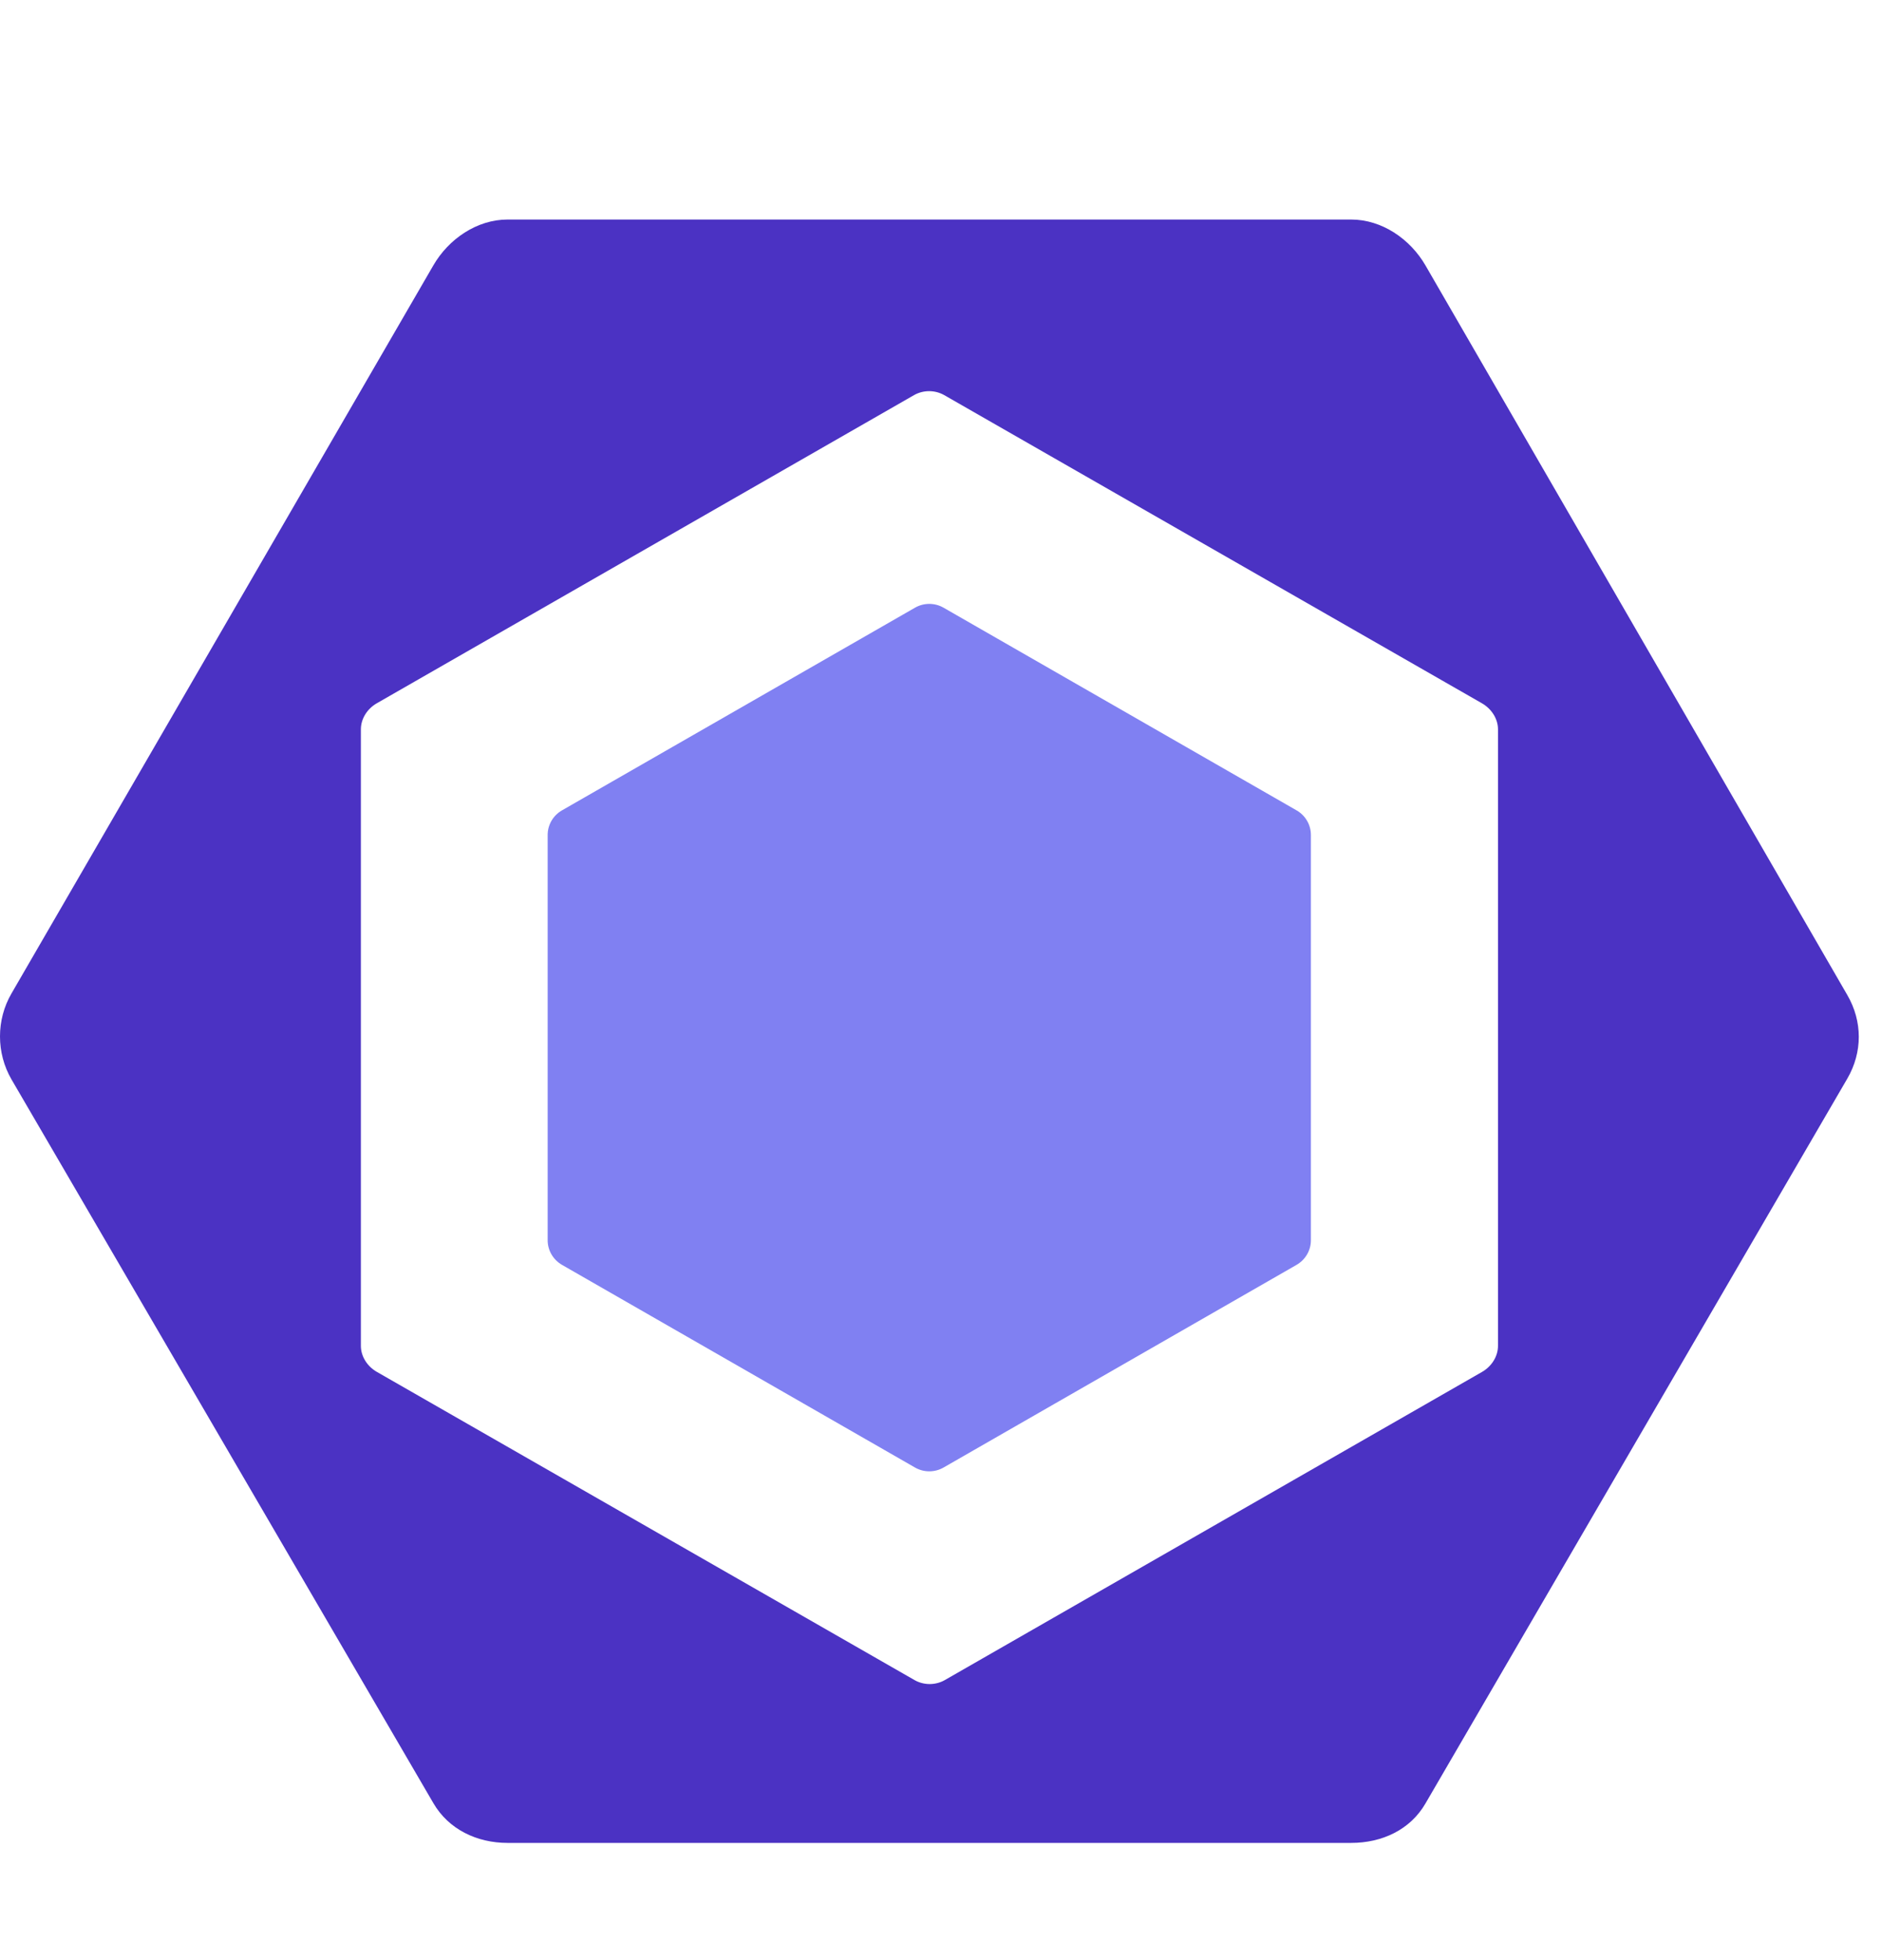 <?xml version="1.0" encoding="utf-8"?><svg width="24" height="25" viewBox="0 0 24 25" fill="none" xmlns="http://www.w3.org/2000/svg">
<path d="M7.166 10.336L11.668 7.751C11.781 7.686 11.92 7.686 12.033 7.751L16.535 10.336C16.647 10.4 16.717 10.52 16.717 10.649V15.819C16.717 15.948 16.647 16.067 16.535 16.132L12.033 18.717C11.92 18.782 11.781 18.782 11.668 18.717L7.166 16.132C7.054 16.067 6.984 15.948 6.984 15.819V10.649C6.984 10.52 7.054 10.4 7.166 10.336Z" fill="#8080F2"/>
<path d="M23.557 12.69L18.178 3.385C17.983 3.048 17.622 2.8 17.231 2.8H6.473C6.082 2.8 5.721 3.048 5.526 3.385L0.147 12.67C-0.049 13.006 -0.049 13.431 0.147 13.768L5.526 22.997C5.721 23.333 6.082 23.505 6.473 23.505H17.231C17.622 23.505 17.983 23.339 18.178 23.002L23.557 13.758C23.753 13.421 23.753 13.027 23.557 12.69ZM19.103 17.165C19.103 17.302 19.02 17.428 18.901 17.497L12.049 21.428C11.93 21.496 11.781 21.496 11.662 21.428L4.805 17.497C4.685 17.428 4.602 17.302 4.602 17.165V9.303C4.602 9.166 4.684 9.04 4.803 8.971L11.655 5.04C11.774 4.972 11.923 4.972 12.042 5.04L18.9 8.971C19.019 9.04 19.103 9.166 19.103 9.303V17.165Z" fill="#4B32C3"/>
</svg>
